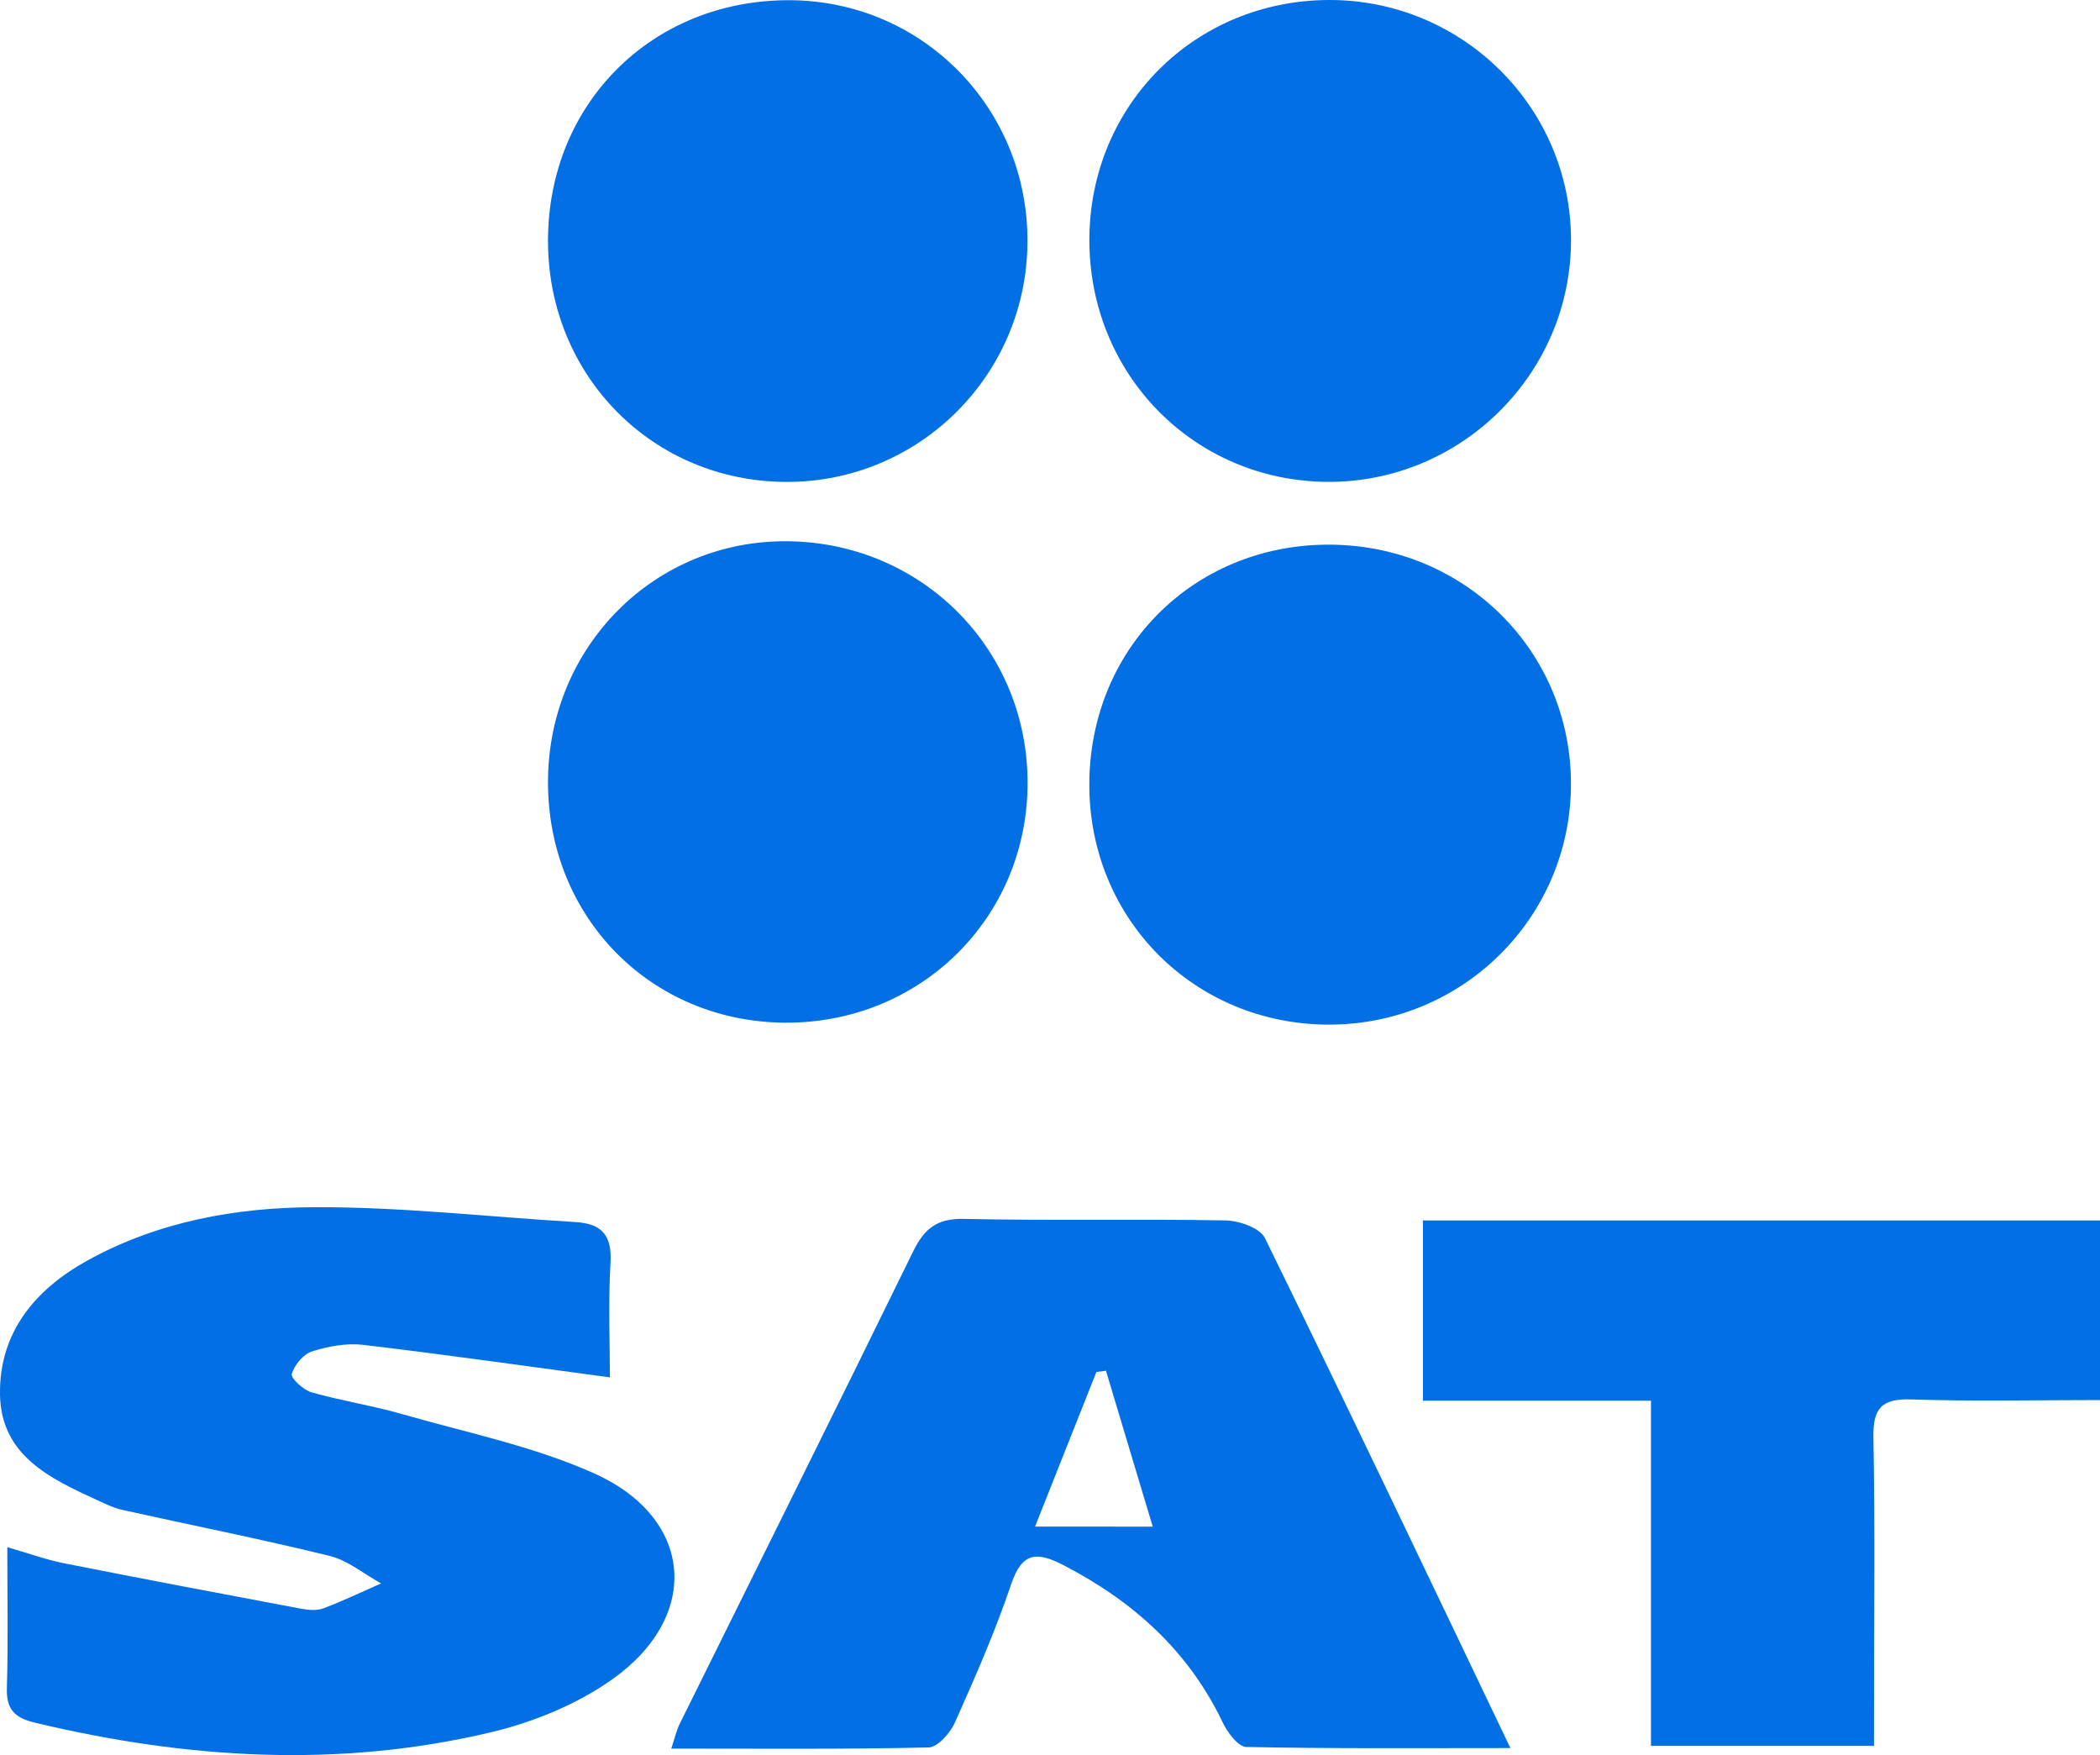 <!-- Generator: Adobe Illustrator 17.0.0, SVG Export Plug-In  -->
<svg version="1.1"
	 xmlns="http://www.w3.org/2000/svg" xmlns:xlink="http://www.w3.org/1999/xlink" xmlns:a="http://ns.adobe.com/AdobeSVGViewerExtensions/3.0/"
	 x="0px" y="0px" width="40px" height="33.427px" viewBox="0 0 40 33.427" enable-background="new 0 0 40 33.427"
	 xml:space="preserve">
<defs>
</defs>
<g id="mcCfx6_1_">
	<g>
		<path fill="#036FE5" d="M11.617,26.232c-1.612-0.216-3.153-0.437-4.698-0.619c-0.319-0.038-0.667,0.027-0.977,0.125
			c-0.165,0.052-0.333,0.258-0.385,0.429c-0.023,0.077,0.22,0.305,0.375,0.349c0.569,0.163,1.16,0.252,1.729,0.416
			c1.227,0.352,2.501,0.611,3.657,1.129c1.892,0.849,2.048,2.709,0.35,3.918c-0.676,0.481-1.511,0.821-2.324,1.014
			c-2.895,0.686-5.792,0.505-8.672-0.183c-0.395-0.094-0.553-0.252-0.541-0.664c0.026-0.849,0.008-1.7,0.008-2.68
			c0.421,0.121,0.742,0.239,1.073,0.305c1.506,0.298,3.015,0.584,4.524,0.867c0.137,0.026,0.299,0.04,0.424-0.007
			c0.373-0.141,0.734-0.314,1.099-0.475c-0.326-0.179-0.632-0.438-0.981-0.524c-1.311-0.322-2.637-0.585-3.956-0.878
			c-0.16-0.036-0.313-0.112-0.464-0.181C0.958,28.16,0.018,27.723,0,26.558c-0.018-1.179,0.667-2,1.664-2.551
			c1.343-0.743,2.831-1.011,4.328-1.016c1.655-0.006,3.31,0.184,4.966,0.283c0.493,0.029,0.701,0.24,0.671,0.766
			C11.584,24.812,11.617,25.589,11.617,26.232z"/>
		<path fill="#036FE5" d="M28.77,33.292c-1.774,0-3.403,0.013-5.031-0.021c-0.155-0.003-0.357-0.274-0.448-0.464
			c-0.653-1.367-1.706-2.311-3.032-2.997c-0.495-0.256-0.787-0.265-0.996,0.354c-0.303,0.898-0.685,1.771-1.072,2.637
			c-0.09,0.201-0.327,0.475-0.503,0.479c-1.607,0.037-3.215,0.022-4.902,0.022c0.072-0.217,0.1-0.35,0.159-0.468
			c1.484-3,2.978-5.994,4.448-9c0.214-0.437,0.454-0.631,0.968-0.62c1.661,0.036,3.323-0.001,4.985,0.029
			c0.258,0.005,0.653,0.143,0.748,0.336C25.65,26.752,27.168,29.944,28.77,33.292z M21.957,29.075
			c-0.321-1.069-0.606-2.019-0.891-2.969c-0.061,0.008-0.121,0.016-0.182,0.023c-0.38,0.958-0.76,1.915-1.169,2.945
			C20.478,29.075,21.149,29.075,21.957,29.075z"/>
		<path fill="#036FE5" d="M35.695,33.25c-1.443,0-2.806,0-4.248,0c0-2.178,0-4.326,0-6.574c-1.487,0-2.898,0-4.343,0
			c0-1.202,0-2.304,0-3.432c4.317,0,8.581,0,12.896,0c0,1.139,0,2.24,0,3.42c-1.229,0-2.412,0.028-3.593-0.012
			c-0.569-0.019-0.734,0.17-0.723,0.729c0.032,1.685,0.012,3.371,0.012,5.057C35.695,32.693,35.695,32.948,35.695,33.25z"/>
		<path fill="#036FE5" d="M20.75,4.56c0.007-2.559,2.014-4.559,4.575-4.56c2.534-0.001,4.595,2.046,4.599,4.566
			c0.004,2.547-2.089,4.627-4.64,4.611C22.742,9.161,20.742,7.125,20.75,4.56z"/>
		<path fill="#036FE5" d="M25.289,10.373c2.594-0.01,4.65,2.025,4.634,4.585c-0.016,2.526-2.068,4.556-4.606,4.556
			c-2.56,0-4.565-2.002-4.568-4.562C20.746,12.371,22.717,10.383,25.289,10.373z"/>
		<path fill="#036FE5" d="M10.438,14.876c0.011-2.567,2.033-4.592,4.56-4.568c2.58,0.024,4.601,2.078,4.575,4.65
			c-0.026,2.546-2.058,4.534-4.62,4.519C12.391,19.461,10.427,17.46,10.438,14.876z"/>
		<path fill="#036FE5" d="M10.438,4.592c-0.003-2.616,1.98-4.595,4.598-4.588c2.531,0.006,4.547,2.053,4.535,4.603
			c-0.012,2.534-2.059,4.574-4.587,4.571C12.437,9.175,10.441,7.162,10.438,4.592z"/>
	</g>
</g>
</svg>
